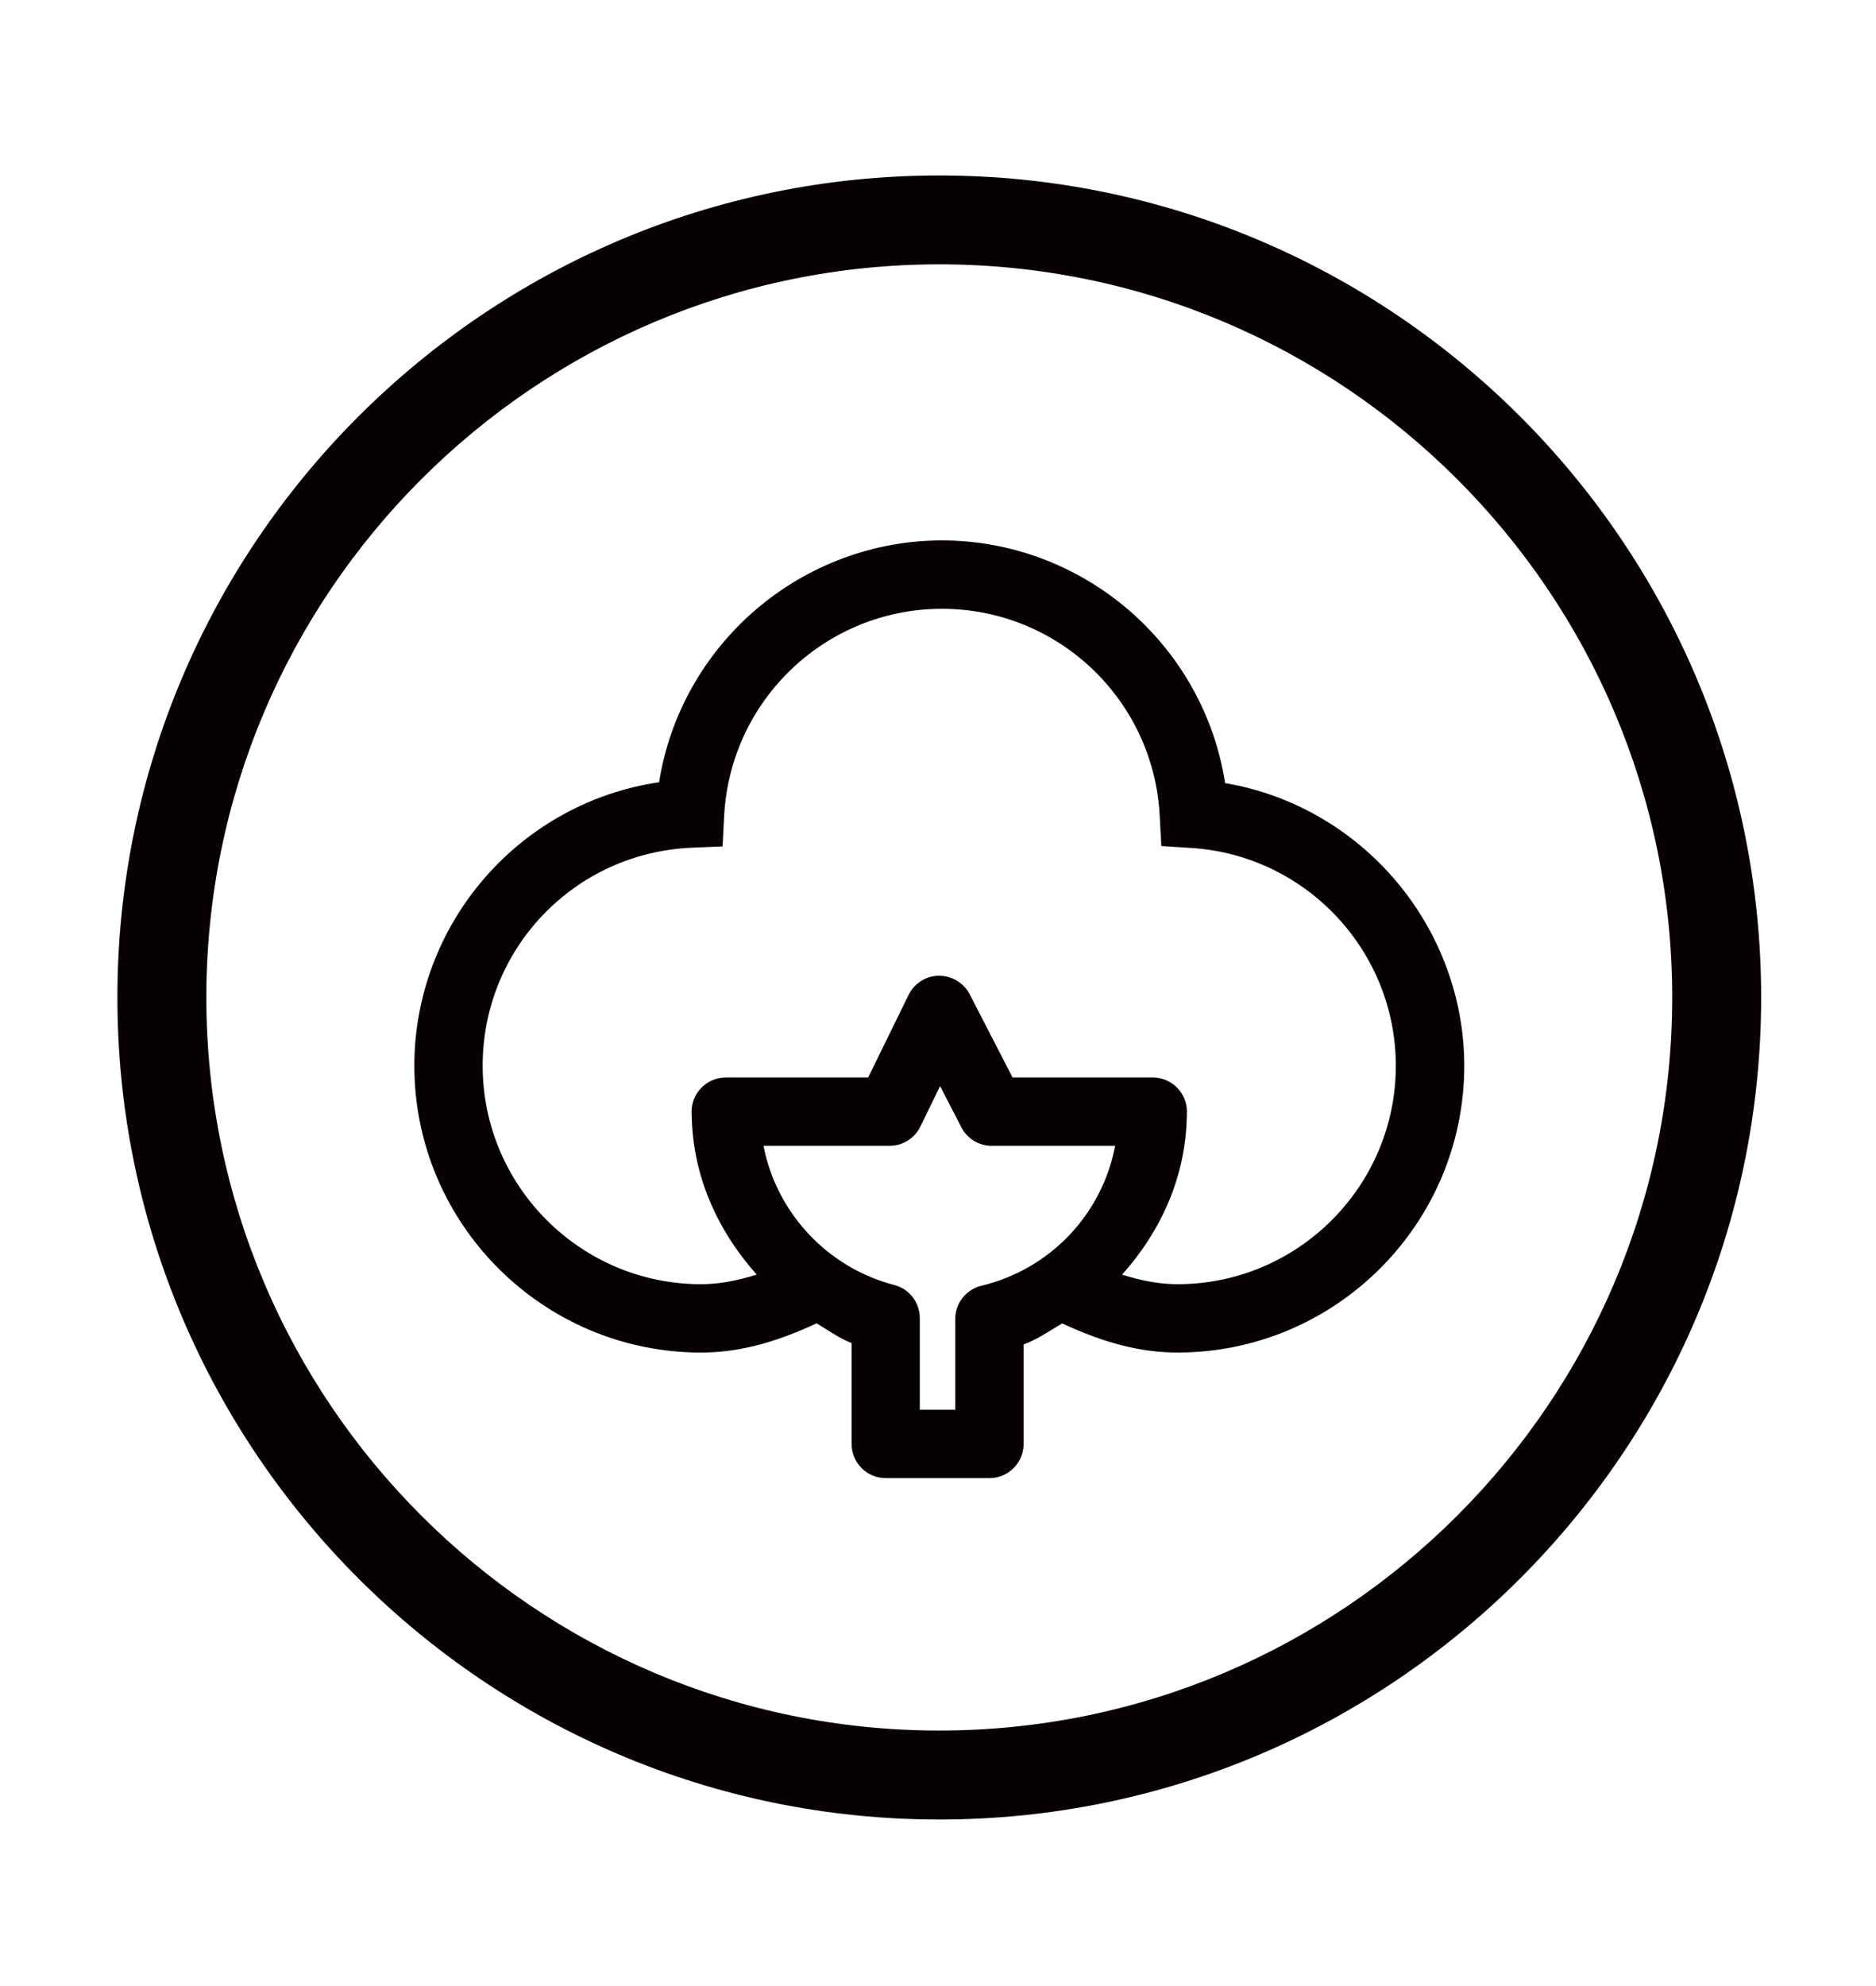 <?xml version="1.0" encoding="iso-8859-1"?>
<!-- Generator: Adobe Illustrator 26.0.1, SVG Export Plug-In . SVG Version: 6.00 Build 0)  -->
<svg version="1.1" id="&#x30EC;&#x30A4;&#x30E4;&#x30FC;_1"
	 xmlns="http://www.w3.org/2000/svg" xmlns:xlink="http://www.w3.org/1999/xlink" x="0px" y="0px" viewBox="0 0 120.596 127.652"
	 style="enable-background:new 0 0 120.596 127.652;" xml:space="preserve">
<g>
	<path style="fill:#070102;" d="M60.38,11.277c-29.132,0-52.833,23.698-52.833,52.828c0,29.132,23.701,52.834,52.833,52.834
		c29.132,0,52.833-23.702,52.833-52.834C113.213,34.975,89.512,11.277,60.38,11.277z M60.38,111.221
		c-25.979,0-47.116-21.136-47.116-47.116S34.401,16.989,60.38,16.989c25.979,0,47.116,21.136,47.116,47.116
		S86.359,111.221,60.38,111.221z"/>
	<path style="fill:#070102;" d="M89.724,56.602c-2.828-3.332-6.723-5.559-10.971-6.272c-0.664-4.31-2.867-8.262-6.206-11.132
		c-3.351-2.879-7.61-4.467-11.992-4.467c-4.371,0-8.622,1.582-11.969,4.45c-3.334,2.859-5.541,6.798-6.217,11.093
		c-4.346,0.635-8.332,2.824-11.228,6.167c-2.906,3.354-4.506,7.634-4.506,12.051c0,10.165,8.271,18.436,18.438,18.436
		c2.324,0,4.683-0.598,7.42-1.879c0.209,0.124,0.417,0.255,0.617,0.382c0.513,0.323,1.043,0.659,1.633,0.886V92.8
		c0,1.213,0.984,2.198,2.194,2.198h6.672c1.209,0,2.193-0.986,2.193-2.198v-6.394c0.686-0.253,1.301-0.631,1.898-0.999
		c0.193-0.118,0.387-0.238,0.582-0.353c2.73,1.277,5.084,1.873,7.408,1.873c10.167,0,18.438-8.271,18.438-18.436
		C94.126,64.168,92.562,59.946,89.724,56.602z M75.688,82.535c-1.078,0-2.21-0.194-3.558-0.613
		c2.618-2.935,4.054-6.394,4.156-10.006c0.01-0.148,0.014-0.22,0.008-0.257c0.006-0.072,0.006-0.14,0.006-0.212
		c0-1.211-0.984-2.198-2.194-2.198h-9.014l-2.758-5.351c-0.384-0.733-1.144-1.189-1.985-1.189c-0.822,0.011-1.586,0.495-1.942,1.235
		l-2.598,5.305h-9.15c-1.214,0-2.201,0.987-2.201,2.2l0.014,0.388c0.09,3.634,1.534,7.119,4.175,10.08
		c-1.351,0.423-2.489,0.618-3.576,0.618c-7.743,0-14.043-6.3-14.043-14.043c0-7.527,5.898-13.681,13.428-14.009l1.994-0.085
		l0.103-1.988c0.404-7.448,6.553-13.282,13.999-13.282c7.46,0,13.608,5.84,13.998,13.297l0.102,1.907l0.002,0.042l1.957,0.127
		c7.355,0.478,13.117,6.623,13.117,13.991C89.731,76.236,83.431,82.535,75.688,82.535z M57.491,82.587
		c-4.277-1.107-7.572-4.616-8.41-8.945h8.108c0.836,0,1.61-0.484,1.972-1.231l1.271-2.608l1.37,2.652
		c0.377,0.731,1.127,1.187,1.957,1.187h7.928c-0.418,2.167-1.436,4.149-2.945,5.739c-1.526,1.604-3.48,2.73-5.654,3.254
		c-0.99,0.24-1.682,1.119-1.682,2.137v5.833h-2.278v-5.89C59.128,83.711,58.456,82.836,57.491,82.587z"/>
</g>
</svg>
